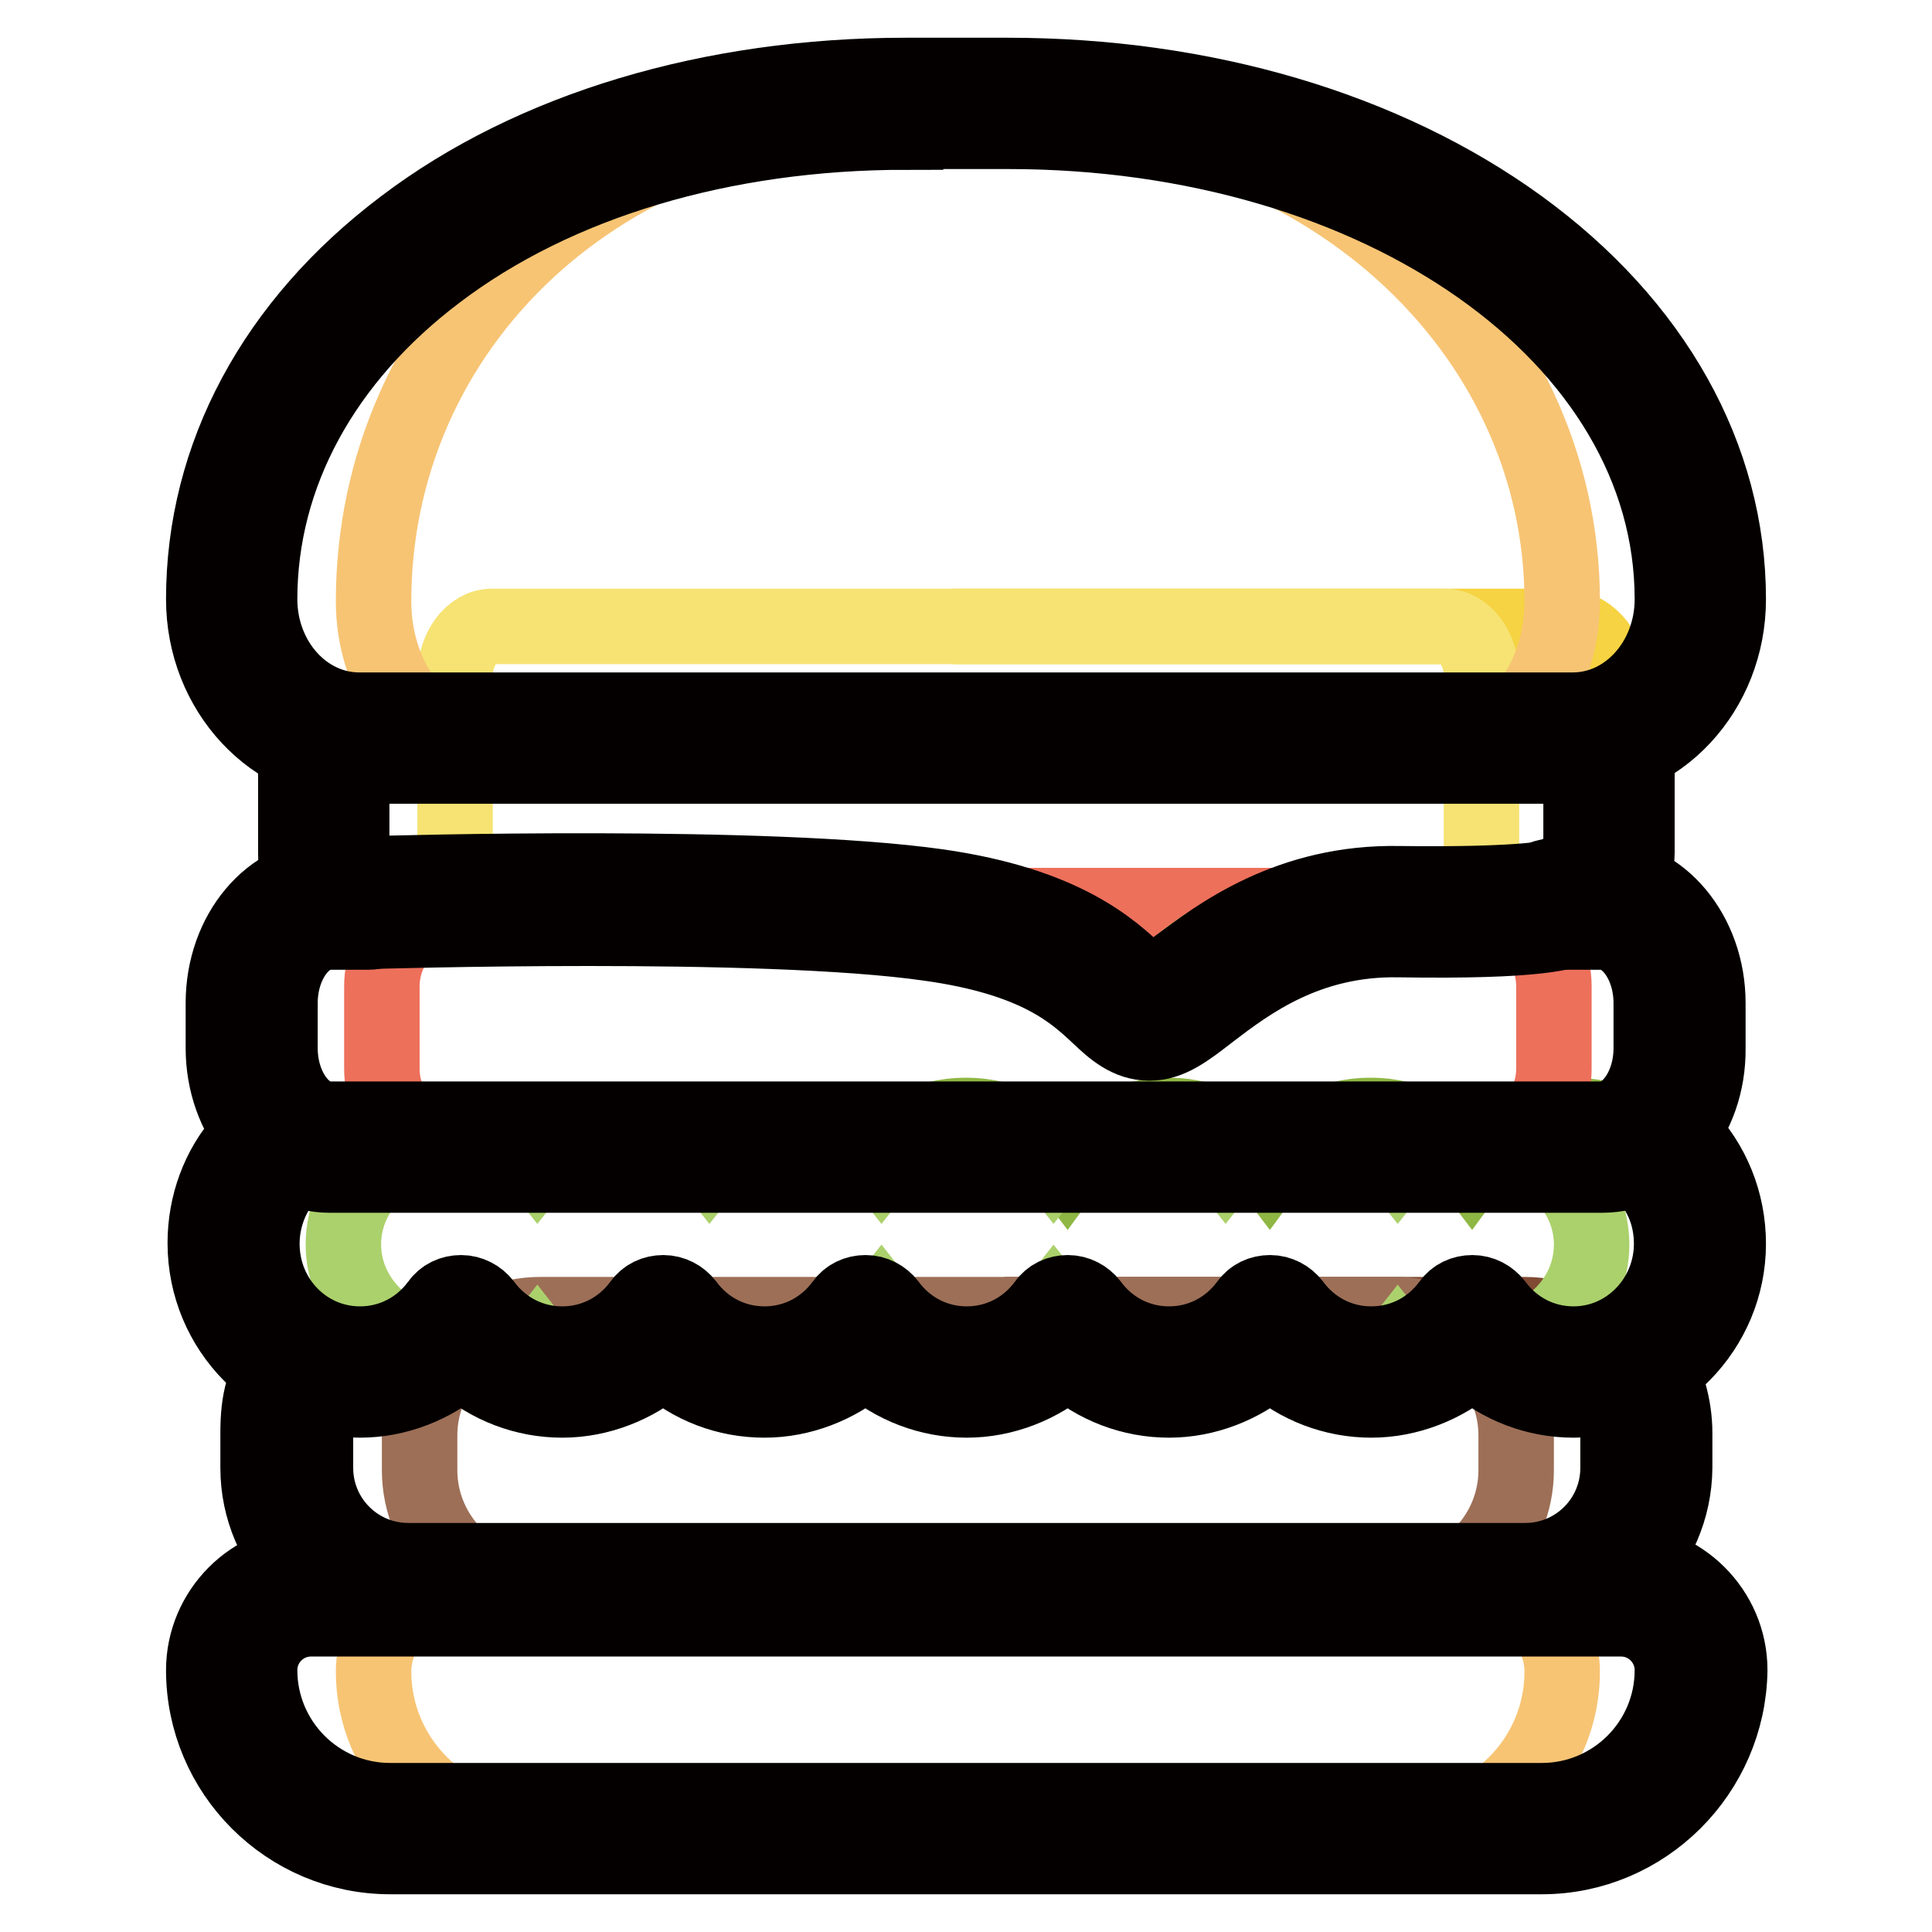 <?xml version="1.0" encoding="utf-8"?>
<!-- Svg Vector Icons : http://www.onlinewebfonts.com/icon -->
<!DOCTYPE svg PUBLIC "-//W3C//DTD SVG 1.1//EN" "http://www.w3.org/Graphics/SVG/1.1/DTD/svg11.dtd">
<svg version="1.1" xmlns="http://www.w3.org/2000/svg" xmlns:xlink="http://www.w3.org/1999/xlink" x="0px" y="0px" viewBox="0 0 256 256" enable-background="new 0 0 256 256" xml:space="preserve">
<g> <path stroke-width="10" fill-opacity="0" stroke="#f5ba43"  d="M134.5,211h80.3c5.8,0,10.5,4.7,10.5,10.5c0,11.6-9.4,21-21,21h-69.1"/> <path stroke-width="10" fill-opacity="0" stroke="#804a33"  d="M133.1,174.2H202c8.8,0,16,7.2,16,16v4.6c0,8.8-7.2,16-16,16h-71.4h4"/> <path stroke-width="10" fill-opacity="0" stroke="#8fb744"  d="M114.6,175.2c2.6,3.6,6.7,6.1,11.3,6.7c0.7,0.1,1.4,0.1,2.1,0.1c5.5,0,10.4-2.7,13.4-6.8 c3.1,4.1,7.9,6.8,13.4,6.8c5.5,0,10.4-2.7,13.4-6.8c3.1,4.1,7.9,6.8,13.4,6.8c5.5,0,10.4-2.7,13.4-6.8c3.1,4.1,7.9,6.8,13.4,6.8 c9.3,0,16.8-7.6,16.8-17.1c0-9.4-7.5-17.1-16.8-17.1c-5.5,0-10.4,2.7-13.4,6.8c-3.1-4.1-7.9-6.8-13.4-6.8c-5.5,0-10.4,2.7-13.4,6.8 c-3.1-4.1-7.9-6.8-13.4-6.8c-5.5,0-10.4,2.7-13.4,6.8c-3.1-4.1-7.9-6.8-13.4-6.8c-5.5,0-10.4,2.7-13.4,6.8"/> <path stroke-width="10" fill-opacity="0" stroke="#e94f3d"  d="M130.9,120h81.4c5.7,0,10.4,5.9,10.4,13.1v6.1c0,7.2-4.7,13.1-10.4,13.1h-84h2.9"/> <path stroke-width="10" fill-opacity="0" stroke="#f6d342"  d="M126.3,83h80.7c3.3,0,6.1,3,6.1,6.6v23.8c0,3.6-6.1,6.6-6.1,6.6s-2.1,1.5-21.7,1.2s-28.7,13.6-33,13.7 c-4.1,0-5.7-9.2-26-12.8c-0.8-0.2,3.7-0.3,2.7-0.4"/> <path stroke-width="10" fill-opacity="0" stroke="#f5ba43"  d="M128.1,14L128.1,14h5.5c52.5,0,91.8,29.6,91.8,65.7c0,10.1-7.6,18.4-16.9,18.4H128"/> <path stroke-width="10" fill-opacity="0" stroke="#f7c474"  d="M186,242.5H70.5c-11.6,0-21-9.5-21-21c0-5.8,4.7-10.5,10.5-10.5h136.5c5.8,0,10.5,4.7,10.5,10.5 C207,233.1,197.6,242.5,186,242.5L186,242.5z"/> <path stroke-width="10" fill-opacity="0" stroke="#040000"  d="M204.3,246H51.7C38.1,246,27,234.9,27,221.3c0-7.8,6.4-14.3,14.3-14.3h173.6c7.8,0,14.3,6.4,14.3,14.3 C229,234.9,217.9,246,204.3,246z M41.2,214.5c-3.7,0-6.8,3-6.8,6.8c0,9.5,7.7,17.3,17.3,17.3h152.6c9.5,0,17.3-7.7,17.3-17.3 c0-3.7-3-6.8-6.8-6.8H41.2L41.2,214.5z"/> <path stroke-width="10" fill-opacity="0" stroke="#9d6f57"  d="M184.9,210.8H71.6c-8.8,0-16-7.2-16-16v-4.6c0-8.8,7.2-16,16-16h113.3c8.8,0,16,7.2,16,16v4.6 C200.9,203.6,193.7,210.8,184.9,210.8z"/> <path stroke-width="10" fill-opacity="0" stroke="#040000"  d="M202,214.3H54c-10.9,0-19.8-8.9-19.8-19.8v-4.6c0-4.2,0.6-7.3,3.6-11.1c1.3-1.6,3.7-1.8,5.3-0.6 c1.6,1.3,1.8,3.7,0.6,5.3c-1.5,1.9-1.9,3.2-1.9,6.4v4.6c0,6.8,5.5,12.3,12.3,12.3h148c6.8,0,12.3-5.5,12.3-12.3v-4.6 c0-2.2-0.6-4.4-1.7-6.3c-1.1-1.8-0.5-4.1,1.3-5.1s4.1-0.5,5.1,1.3c1.8,3.1,2.8,6.6,2.8,10.1v4.6C221.8,205.4,212.9,214.3,202,214.3 z"/> <path stroke-width="10" fill-opacity="0" stroke="#abd16c"  d="M196.6,151.4c-4.7,0-8.8-0.6-11.4,2.7c-2.6-3.3-6.7-2.7-11.4-2.7s-8.8-0.6-11.4,2.7 c-2.6-3.3-6.7-2.7-11.4-2.7s-8.8-0.6-11.4,2.7c-2.6-3.3-6.7-2.7-11.4-2.7c-4.7,0-8.8-0.6-11.4,2.7c-2.6-3.3-6.7-2.7-11.4-2.7 s-8.8-0.6-11.4,2.7c-2.6-3.3-6.7-2.7-11.4-2.7c-4.7,0-8.8-0.6-11.4,2.7c-2.6-3.3-6.7-2.7-11.4-2.7c-7.9,0-14.3,6-14.3,13.5 c0,7.4,6.4,13.5,14.3,13.5c4.7,0,8.8,3.2,11.4-0.1c2.6,3.3,6.7,0.1,11.4,0.1c4.7,0,8.8,3.2,11.4-0.1c2.6,3.3,6.7,0.1,11.4,0.1 s8.8-2.1,11.4-5.4c2.6,3.3,6.7,5.4,11.4,5.4c4.7,0,8.8-2.1,11.4-5.4c2.6,3.3,6.7,5.4,11.4,5.4s8.8,3.2,11.4-0.1 c2.6,3.3,6.7,0.1,11.4,0.1s8.8,3.2,11.4-0.1c2.6,3.3,6.7,0.1,11.4,0.1c7.9,0,14.3-6,14.3-13.5C210.9,157.5,204.5,151.4,196.6,151.4 z"/> <path stroke-width="10" fill-opacity="0" stroke="#040000"  d="M208.5,185.5c-4.9,0-9.7-1.8-13.4-5.1c-3.7,3.2-8.5,5.1-13.4,5.1c-4.9,0-9.7-1.8-13.4-5.1 c-3.7,3.2-8.5,5.1-13.4,5.1c-4.9,0-9.7-1.8-13.4-5.1c-3.7,3.2-8.5,5.1-13.4,5.1c-4.9,0-9.7-1.8-13.4-5.1c-3.7,3.2-8.5,5.1-13.4,5.1 c-5,0-9.7-1.8-13.4-5.1c-3.7,3.2-8.5,5.1-13.4,5.1c-4.9,0-9.7-1.8-13.4-5.1c-3.7,3.2-8.5,5.1-13.4,5.1c-11.3,0-20.5-9.3-20.5-20.8 c0-5.1,1.8-10,5.1-13.7c1.4-1.5,3.7-1.7,5.3-0.4c1.5,1.4,1.7,3.7,0.4,5.3c-2.1,2.4-3.3,5.6-3.3,8.9c0,7.4,5.8,13.3,13,13.3 c4.1,0,7.9-1.9,10.4-5.3c0.7-1,1.8-1.5,3-1.5c1.2,0,2.3,0.6,3,1.5c2.5,3.4,6.3,5.3,10.4,5.3c4.1,0,7.9-1.9,10.4-5.3 c0.7-1,1.8-1.5,3-1.5c1.2,0,2.3,0.6,3,1.5c2.5,3.4,6.3,5.3,10.4,5.3c4.1,0,7.9-1.9,10.4-5.3c0.7-1,1.8-1.5,3-1.5s2.3,0.6,3,1.5 c2.5,3.4,6.3,5.3,10.4,5.3c4.1,0,7.9-1.9,10.4-5.3c0.7-1,1.8-1.5,3-1.5c1.2,0,2.3,0.6,3,1.5c2.5,3.4,6.3,5.3,10.4,5.3 c4.1,0,7.9-1.9,10.4-5.3c0.7-1,1.8-1.5,3-1.5c1.2,0,2.3,0.6,3,1.5c2.5,3.4,6.3,5.3,10.4,5.3s7.9-1.9,10.4-5.3c0.7-1,1.8-1.5,3-1.5 c1.2,0,2.3,0.6,3,1.5c2.5,3.4,6.3,5.3,10.4,5.3c7.2,0,13-6,13-13.3c0-3.6-1.3-6.9-3.8-9.4c-1.4-1.5-1.4-3.8,0.1-5.3 c1.5-1.4,3.8-1.4,5.3,0.1c3.8,3.9,5.9,9.1,5.9,14.6C229,176.1,219.8,185.5,208.5,185.5L208.5,185.5z"/> <path stroke-width="10" fill-opacity="0" stroke="#ed705b"  d="M195.2,152.3H61.3c-5.9,0-10.7-4.8-10.7-10.7v-10.9c0-5.9,4.8-10.7,10.7-10.7h133.9 c5.9,0,10.7,4.8,10.7,10.7v10.9C205.9,147.5,201.1,152.3,195.2,152.3L195.2,152.3z"/> <path stroke-width="10" fill-opacity="0" stroke="#040000"  d="M212.3,155.7H43.7c-7.8,0-14.1-7.6-14.1-16.8v-6c0-9.3,6.3-16.8,14.1-16.8h5.1c2.1,0,3.7,1.7,3.7,3.7 c0,2.1-1.7,3.7-3.7,3.7h-5.1c-3.6,0-6.6,4.3-6.6,9.4v6c0,5.1,3,9.4,6.6,9.4h168.5c3.6,0,6.6-4.3,6.6-9.4v-6c0-5.1-3-9.4-6.6-9.4 h-6.4c-2.1,0-3.7-1.7-3.7-3.7c0-2.1,1.7-3.7,3.7-3.7h6.4c7.8,0,14.1,7.6,14.1,16.8v6C226.4,148.2,220.1,155.7,212.3,155.7z"/> <path stroke-width="10" fill-opacity="0" stroke="#f6e373"  d="M191.4,119.9c0,0-1.7,1.5-17.3,1.2c-15.6-0.3-22.9,13.6-26.4,13.7c-3.4,0-4.6-10-22.8-13.2 c-18.2-3.3-59.7-1.6-59.7-1.6c-2.7,0-4.9-3-4.9-6.6V89.6c0-3.6,2.2-6.6,4.9-6.6h126.2c2.7,0,4.9,3,4.9,6.6v23.8 C196.2,116.9,191.4,119.9,191.4,119.9z"/> <path stroke-width="10" fill-opacity="0" stroke="#040000"  d="M152.3,138.2c-2.8,0-4.8-1.8-6.6-3.5c-3.3-3.1-8.2-7.7-22.5-9.7c-22.2-3.2-73.7-1.6-74.2-1.6H49 c-5.4,0-9.8-4.6-9.8-10.3V97.4c0-2.1,1.7-3.7,3.7-3.7s3.7,1.7,3.7,3.7V113c0,1.5,1,2.8,2.3,2.8c3-0.1,52.8-1.5,75.4,1.7 c16.7,2.4,22.9,8.2,26.6,11.7c0.5,0.5,1.1,1.1,1.5,1.4c0.8-0.4,2.2-1.5,3.4-2.4c5.6-4.2,15-11.4,29.7-11.1 c15.5,0.2,19.5-0.7,20.1-0.8c1.8-0.9,3.7-2.5,3.9-3.2V98.8c0-2.1,1.7-3.7,3.7-3.7c2.1,0,3.7,1.7,3.7,3.7V113c0,5.4-6.3,9-8,9.8 c-1.2,0.7-5,2-23.6,1.7c-12.1-0.2-19.9,5.7-25,9.6C157.2,136.5,155,138.2,152.3,138.2L152.3,138.2z M204.9,116.6 C204.9,116.6,204.9,116.6,204.9,116.6C204.9,116.6,204.9,116.6,204.9,116.6z M205,116.5C205,116.5,205,116.5,205,116.5 C205,116.5,205,116.5,205,116.5z"/> <path stroke-width="10" fill-opacity="0" stroke="#f7c474"  d="M193.4,98.1H63.2c-7.5,0-13.7-8.3-13.7-18.4c0-36.1,29.8-65.7,72.3-65.7h10.9c42.5,0,74.3,29.6,74.3,65.7 C207,89.8,200.9,98.1,193.4,98.1z"/> <path stroke-width="10" fill-opacity="0" stroke="#040000"  d="M208.4,101.5H47.6c-11.4,0-20.6-9.9-20.6-22.1c0-19,9.4-36.5,26.5-49.4C70.5,17.1,94.2,10,120,10h13.5 c26,0,50,7.1,67.8,20C219.2,43,229,60.6,229,79.4C229,91.6,219.8,101.5,208.4,101.5z M120,17.5c-24.2,0-46.3,6.6-62.1,18.6 C42.8,47.5,34.4,62.9,34.4,79.4c0,8.1,5.9,14.7,13.2,14.7h160.8c7.3,0,13.2-6.6,13.2-14.7c0-34.8-38.7-62-88-62H120z"/></g>
</svg>